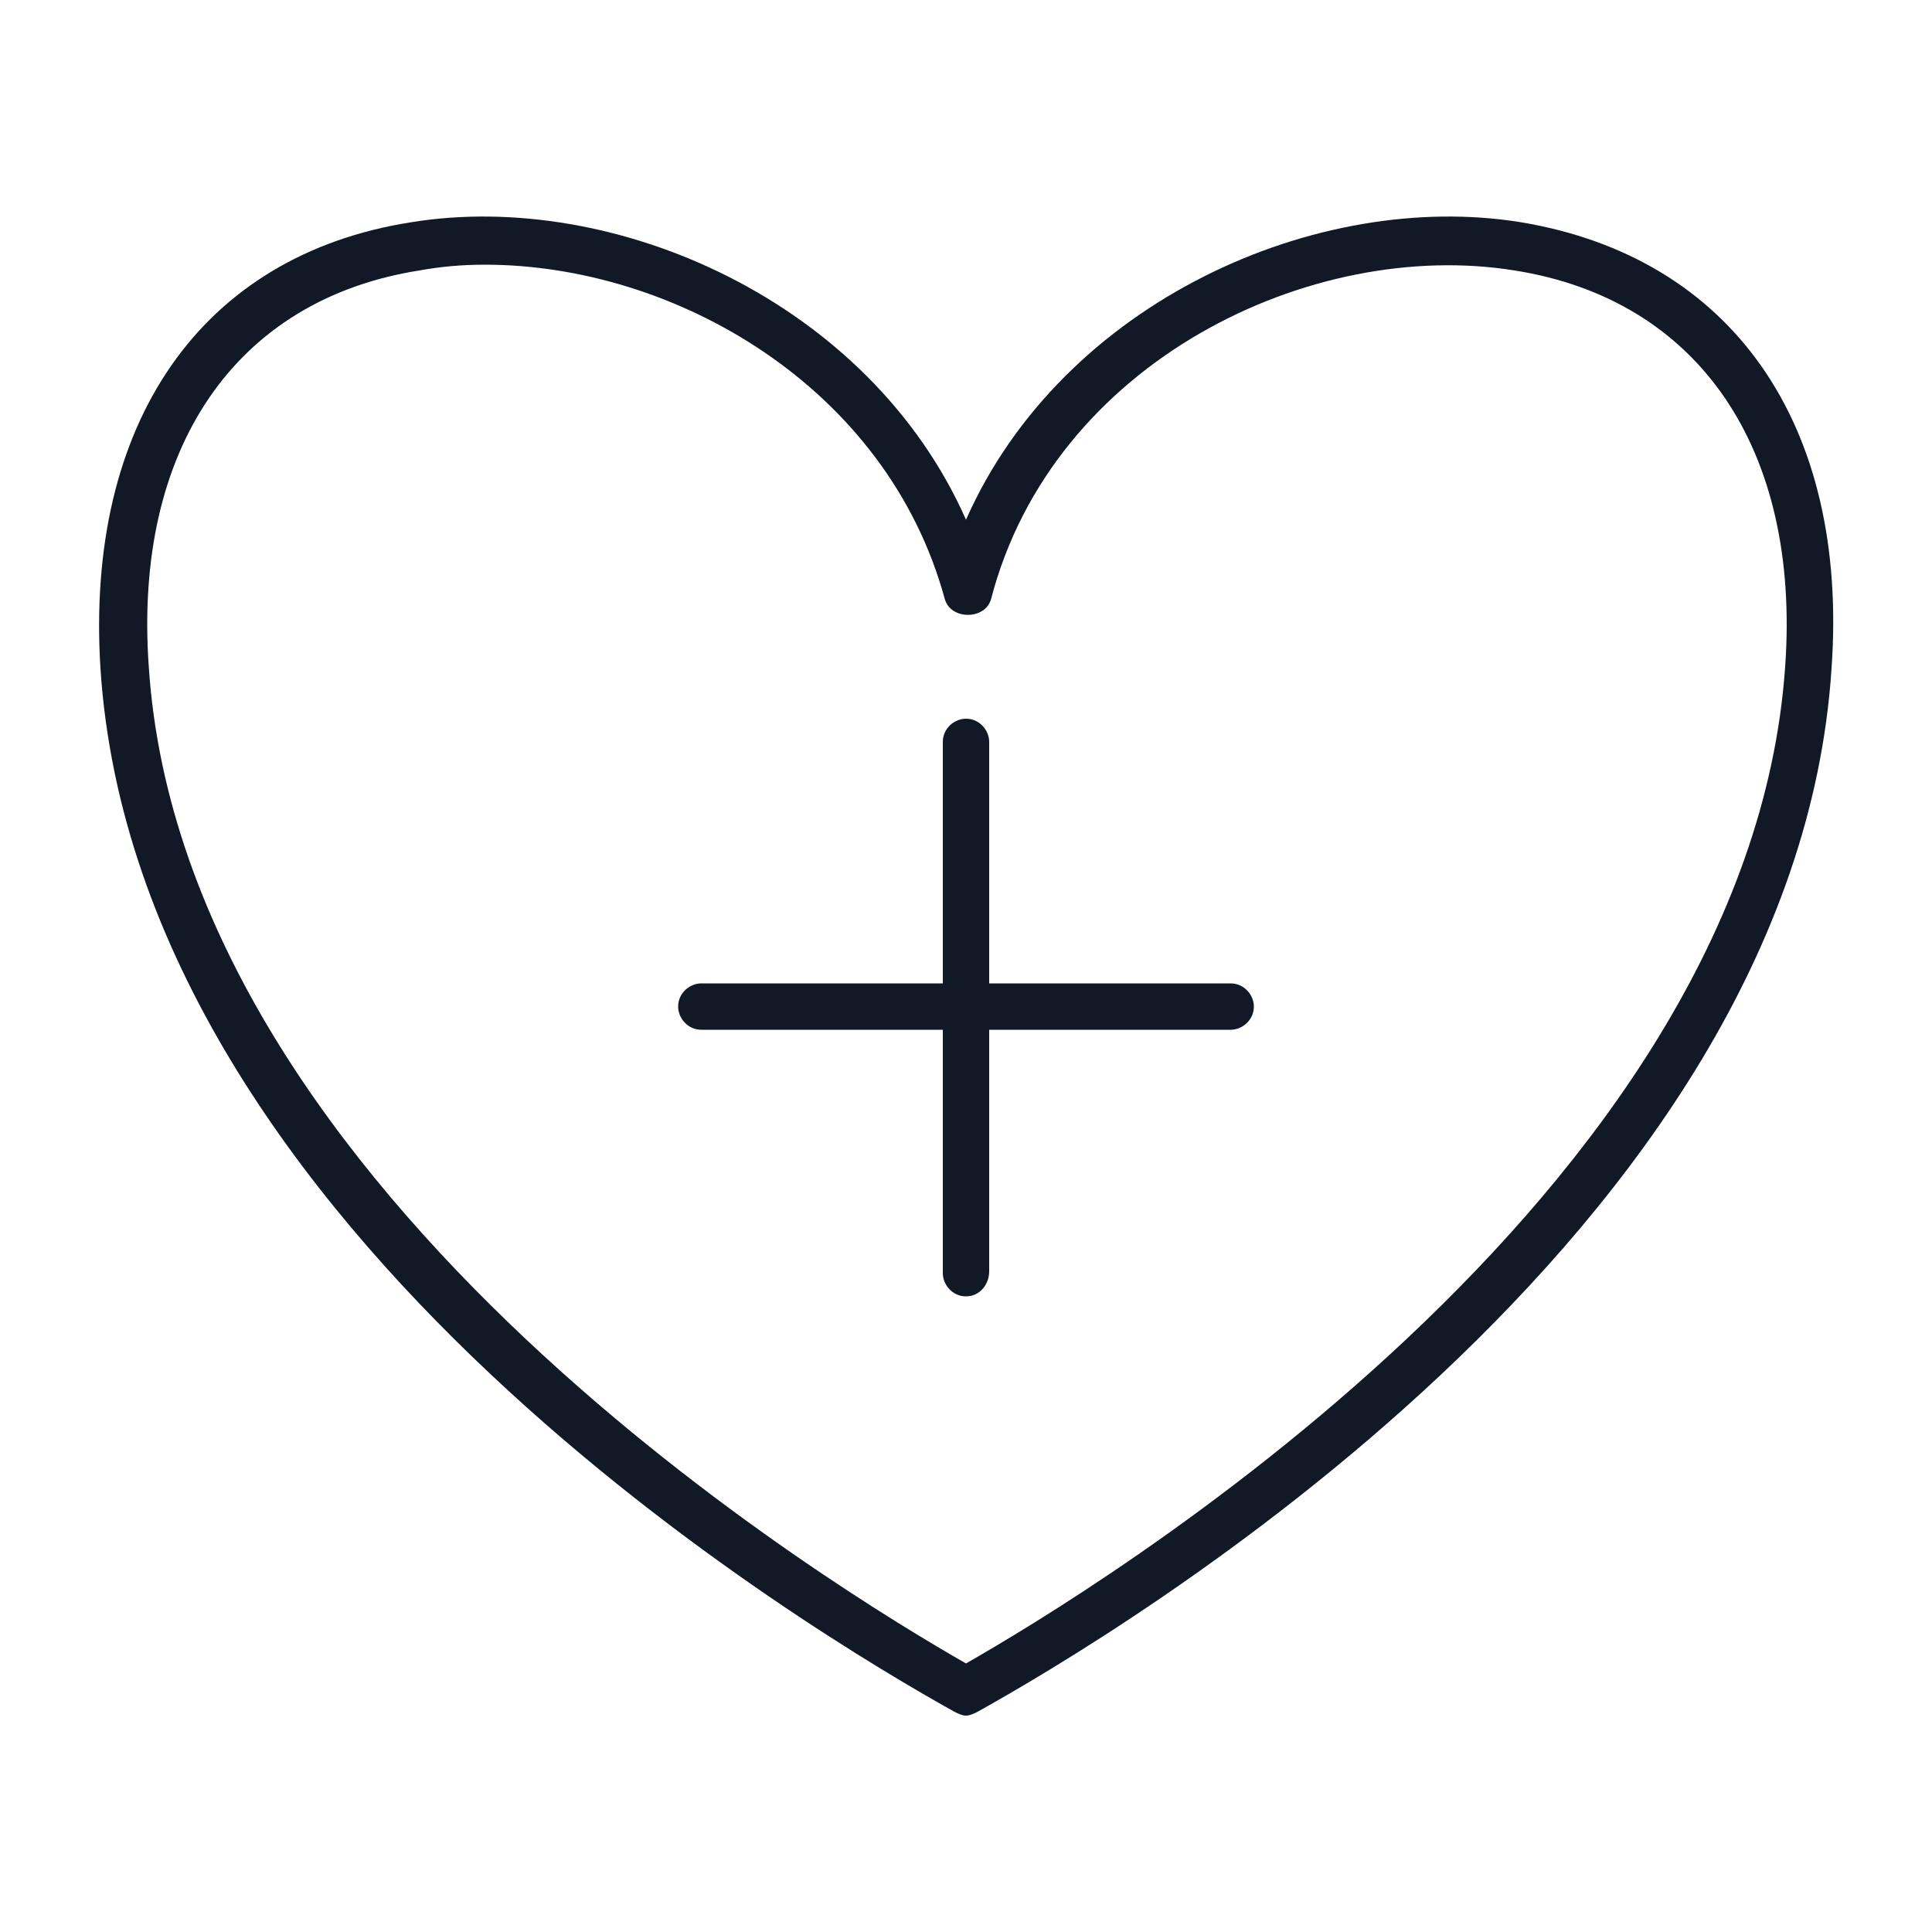 <?xml version="1.0" encoding="utf-8"?>
<!-- Generator: Adobe Illustrator 25.2.3, SVG Export Plug-In . SVG Version: 6.00 Build 0)  -->
<svg version="1.1" id="Layer_1" xmlns="http://www.w3.org/2000/svg" xmlns:xlink="http://www.w3.org/1999/xlink" x="0px" y="0px"
	 viewBox="0 0 100 100" style="enable-background:new 0 0 100 100;" xml:space="preserve">
<style type="text/css">
	.st0{fill:#111826;}
</style>
<desc>Created with Sketch.</desc>
<g id="display-_x2F_-wellness-_x2F_--health-40">
	<g id="Shape">
		<path class="st0" d="M50,88.8c-0.2,0-0.4-0.1-0.6-0.2c-7-3.9-42.3-24.7-44.2-54c-0.8-12.7,5.2-21.4,16.1-23.1
			C31.8,9.8,45,15.6,50,26.9c5-11.3,18.2-17.1,28.7-15.4c10.9,1.8,17,10.4,16.1,23.1c-1.9,29.3-37.2,50.1-44.2,54
			C50.4,88.7,50.2,88.8,50,88.8z M25.1,13.7c-1.2,0-2.3,0.1-3.4,0.3c-9.5,1.5-14.8,9.2-14,20.5C9.5,62,43.7,82.5,50,86.1
			c6.3-3.6,40.5-24.1,42.4-51.6c0.8-11.3-4.5-19-14-20.5c-10.5-1.7-23.9,4.7-27.1,17c-0.3,1.1-2.1,1.1-2.4,0
			C45.9,20,34.9,13.7,25.1,13.7z M50,67.1c-0.7,0-1.2-0.6-1.2-1.2V53.3H36.3c-0.7,0-1.2-0.6-1.2-1.2c0-0.7,0.6-1.2,1.2-1.2h12.5
			V38.4c0-0.7,0.6-1.2,1.2-1.2c0.7,0,1.2,0.6,1.2,1.2v12.5h12.5c0.7,0,1.2,0.6,1.2,1.2c0,0.7-0.6,1.2-1.2,1.2H51.2v12.5
			C51.2,66.5,50.7,67.1,50,67.1z"/>
	</g>
</g>
</svg>
